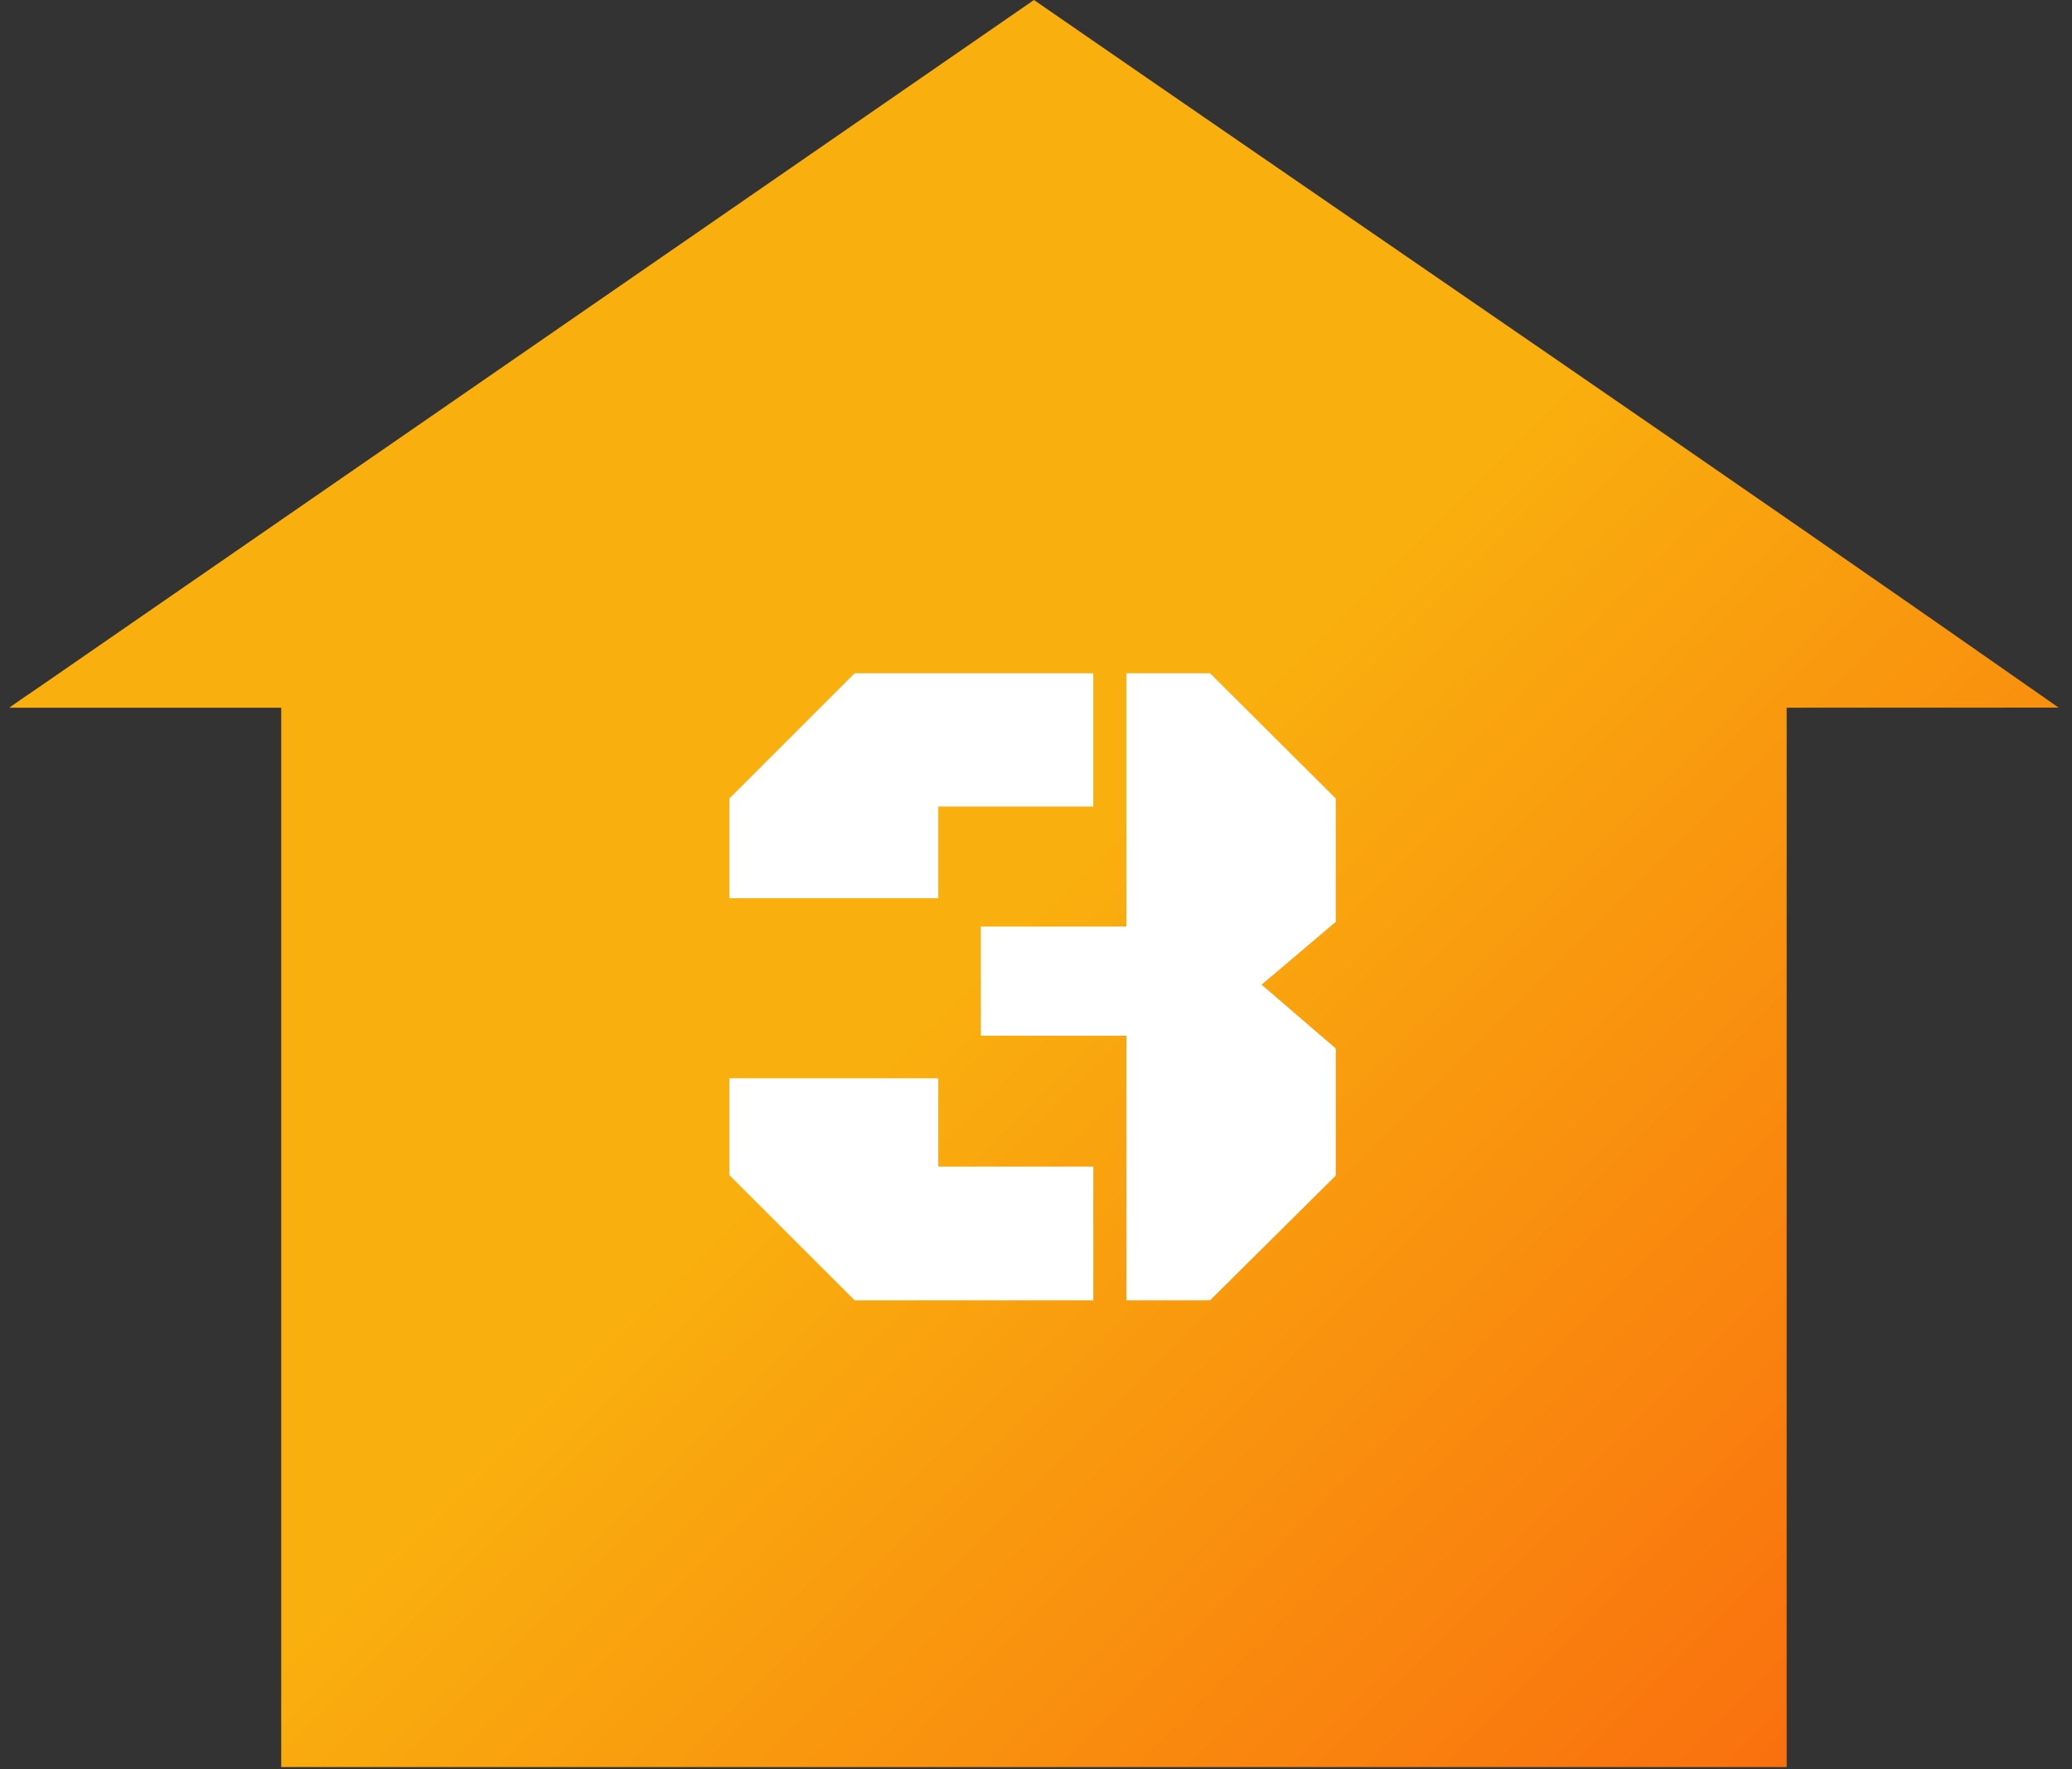 <svg xmlns="http://www.w3.org/2000/svg" width="137" height="117" viewBox="0 0 137 117" fill="none"><rect x="0" y="0" width="137" height="117" fill="#333333" stroke="none"/><path fill-rule="evenodd" clip-rule="evenodd" d="M68.364 0L2.357 45.6C1.771 45.992 1.189 46.394 0.613 46.805H18.593V61.461V116.87H118.134V46.805L136.117 46.8C113.644 31.063 90.934 15.593 68.364 0Z" fill="url(#paint0_linear_449_2620)"></path><path d="M74.477 86V68.5H64.852V61.281H74.477V44.531H80.008L88.32 52.812V60.969L83.414 65.125L88.32 69.344V77.75L80.008 86H74.477ZM48.227 59.406V52.812L56.508 44.531H72.289V53.344H62.039V59.406H48.227ZM56.508 86L48.227 77.719V71.312H62.039V77.156H72.289V86H56.508Z" fill="white"></path><defs><linearGradient id="paint0_linear_449_2620" x1="0.613" y1="0" x2="131.06" y2="130.875" gradientUnits="userSpaceOnUse"><stop offset="0.49" stop-color="#F9AF0E"></stop><stop offset="1" stop-color="#F9600E"></stop></linearGradient></defs></svg>